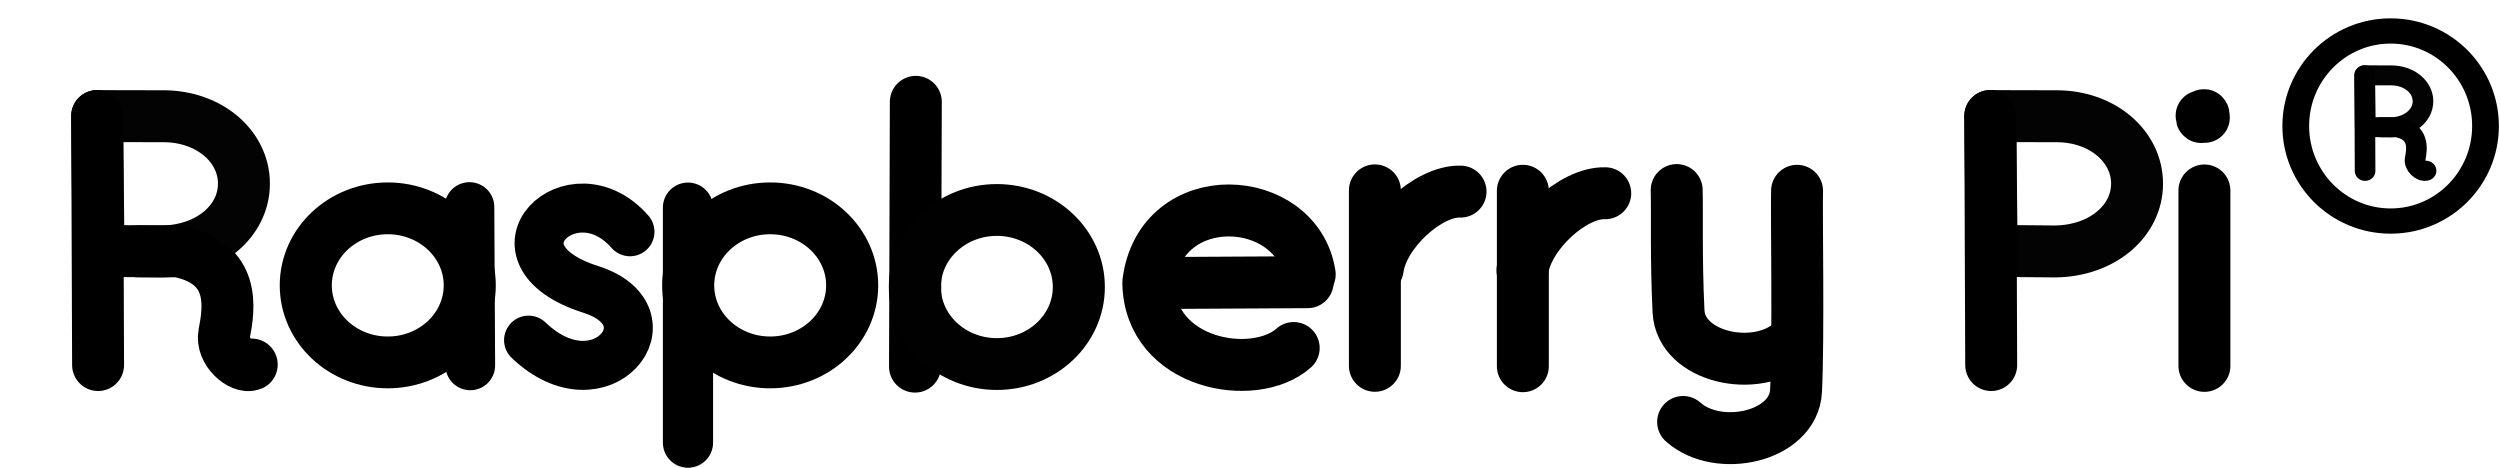 <?xml version="1.0" encoding="UTF-8" standalone="no"?>
<!-- Created with Inkscape (http://www.inkscape.org/) -->

<svg
   xmlns:dc="http://purl.org/dc/elements/1.1/"
   xmlns:cc="http://creativecommons.org/ns#"
   xmlns:rdf="http://www.w3.org/1999/02/22-rdf-syntax-ns#"
   xmlns:svg="http://www.w3.org/2000/svg"
   xmlns="http://www.w3.org/2000/svg"
   xmlns:sodipodi="http://sodipodi.sourceforge.net/DTD/sodipodi-0.dtd"
   xmlns:inkscape="http://www.inkscape.org/namespaces/inkscape"
   width="192.54"
   height="36.05"
   id="svg2"
   version="1.1"
   inkscape:version="0.48.2 r9819"
   sodipodi:docname="rpi.svg"
   inkscape:export-filename="C:\Documents and Settings\Admin\My Documents\Folders&amp;Shortcut\Portable\OpenServer\domains\rpi\img\rpi_label.png"
   inkscape:export-xdpi="270.05038"
   inkscape:export-ydpi="270.05038">
  <defs
     id="defs4" />
  <sodipodi:namedview
     id="base"
     pagecolor="#ffffff"
     bordercolor="#666666"
     borderopacity="1.0"
     inkscape:pageopacity="0.0"
     inkscape:pageshadow="2"
     inkscape:zoom="1.1569609"
     inkscape:cx="69.655165"
     inkscape:cy="-23.849375"
     inkscape:document-units="px"
     inkscape:current-layer="g4279"
     showgrid="false"
     showguides="true"
     inkscape:guide-bbox="true"
     fit-margin-top="0"
     fit-margin-left="0"
     fit-margin-right="0"
     fit-margin-bottom="0"
     inkscape:window-width="1280"
     inkscape:window-height="744"
     inkscape:window-x="-4"
     inkscape:window-y="-4"
     inkscape:window-maximized="1">
    <sodipodi:guide
       orientation="0,1"
       position="212.132,58.589"
       id="guide3827" />
    <sodipodi:guide
       orientation="0,1"
       position="174.911,38.304"
       id="guide3829" />
    <sodipodi:guide
       orientation="0,1"
       position="174.241,38.304"
       id="guide3831" />
    <sodipodi:guide
       orientation="0,1"
       position="207.081,48.487"
       id="guide3824" />
  </sodipodi:namedview>
  <g
     inkscape:label="Layer 1"
     inkscape:groupmode="layer"
     id="layer1"
     transform="translate(-211.836,-493.427)">
    <g
       id="g4279"
       transform="translate(-8.081,2.525)">
      <path
         inkscape:connector-curvature="0"
         id="path3944"
         d="m 224.409,529.477 c -5.597,-32.114 -11.195,-32.114 -11.195,-32.114"
         style="fill:none;stroke:#000000;stroke-width:0;stroke-linecap:butt;stroke-linejoin:miter;stroke-miterlimit:4;stroke-opacity:1;stroke-dasharray:none" />
      <path
         sodipodi:nodetypes="cscc"
         inkscape:connector-curvature="0"
         id="path3970"
         d="m 239.306,518.978 c -0.803,0.327 -2.383,-1.028 -2.122,-2.366 0.396,-2.028 0.909,-5.475 -3.563,-6.357 l -3.07,0"
         style="fill:none;stroke:#000000;stroke-width:4;stroke-linecap:round;stroke-linejoin:round;stroke-miterlimit:4;stroke-opacity:1;stroke-dasharray:none" />
      <path
         sodipodi:nodetypes="cc"
         inkscape:connector-curvature="0"
         id="path3976"
         d="m 256.073,506.846 0.063,12.197"
         style="fill:none;stroke:#000000;stroke-width:3.827;stroke-linecap:round;stroke-linejoin:round;stroke-miterlimit:4;stroke-opacity:1;stroke-dasharray:none" />
      <path
         sodipodi:nodetypes="csc"
         inkscape:connector-curvature="0"
         id="path3980"
         d="m 268.435,508.752 c -4.425,-5.065 -11.519,1.73 -3.02,4.439 6.487,2.067 0.819,9.266 -4.791,3.907"
         style="fill:none;stroke:#000000;stroke-width:3.773;stroke-linecap:round;stroke-linejoin:round;stroke-miterlimit:4;stroke-opacity:1;stroke-dasharray:none" />
      <path
         sodipodi:nodetypes="cc"
         inkscape:connector-curvature="0"
         id="path3976-7"
         d="m 272.902,506.894 -3e-5,18.099"
         style="fill:none;stroke:#000000;stroke-width:3.865;stroke-linecap:round;stroke-linejoin:round;stroke-miterlimit:4;stroke-opacity:1;stroke-dasharray:none" />
      <path
         sodipodi:nodetypes="cc"
         inkscape:connector-curvature="0"
         id="path3976-0"
         d="m 290.45,498.745 -0.063,20.392"
         style="fill:none;stroke:#000000;stroke-width:4;stroke-linecap:round;stroke-linejoin:round;stroke-miterlimit:4;stroke-opacity:1;stroke-dasharray:none" />
      <path
         sodipodi:nodetypes="ccc"
         inkscape:connector-curvature="0"
         id="path4052"
         d="m 319.553,517.705 c -2.998,2.68 -11.115,1.335 -11.199,-5.052 0.945,-7.609 11.469,-6.965 12.432,-0.617"
         style="fill:none;stroke:#000000;stroke-width:4;stroke-linecap:round;stroke-linejoin:round;stroke-miterlimit:4;stroke-opacity:1;stroke-dasharray:none" />
      <path
         sodipodi:nodetypes="cc"
         inkscape:connector-curvature="0"
         id="path3976-0-4"
         d="m 309.264,512.698 11.364,-0.063"
         style="fill:none;stroke:#000000;stroke-width:4;stroke-linecap:round;stroke-linejoin:round;stroke-miterlimit:4;stroke-opacity:1;stroke-dasharray:none" />
      <path
         sodipodi:nodetypes="cc"
         inkscape:connector-curvature="0"
         id="path3976-0-8"
         d="m 325.805,505.564 -7e-5,13.511"
         style="fill:none;stroke:#000000;stroke-width:4;stroke-linecap:round;stroke-linejoin:round;stroke-miterlimit:4;stroke-opacity:1;stroke-dasharray:none" />
      <path
         sodipodi:nodetypes="cc"
         inkscape:connector-curvature="0"
         id="path3976-0-8-8"
         d="m 337.201,505.595 c -2e-5,4.015 -5e-5,8.486 -7e-5,13.511"
         style="fill:none;stroke:#000000;stroke-width:4;stroke-linecap:round;stroke-linejoin:round;stroke-miterlimit:4;stroke-opacity:1;stroke-dasharray:none" />
      <path
         sodipodi:nodetypes="cc"
         inkscape:connector-curvature="0"
         id="path3976-0-8-2"
         d="m 332.403,505.658 c -2.481,-0.085 -6,3.15 -6.377,5.935"
         style="fill:none;stroke:#000000;stroke-width:4;stroke-linecap:round;stroke-linejoin:round;stroke-miterlimit:4;stroke-opacity:1;stroke-dasharray:none" />
      <path
         sodipodi:nodetypes="cc"
         inkscape:connector-curvature="0"
         id="path3976-0-8-2-4"
         d="m 343.546,505.785 c -2.481,-0.085 -6,3.15 -6.377,5.935"
         style="fill:none;stroke:#000000;stroke-width:4;stroke-linecap:round;stroke-linejoin:round;stroke-miterlimit:4;stroke-opacity:1;stroke-dasharray:none" />
      <path
         sodipodi:nodetypes="csc"
         inkscape:connector-curvature="0"
         id="path3976-0-8-2-5"
         d="m 358.319,505.596 c -0.048,1.739 0.121,11.359 -0.078,15.404 -0.176,3.576 -6.02,4.808 -8.697,2.4"
         style="fill:none;stroke:#000000;stroke-width:4;stroke-linecap:round;stroke-linejoin:round;stroke-miterlimit:4;stroke-opacity:1;stroke-dasharray:none" />
      <path
         sodipodi:nodetypes="csc"
         inkscape:connector-curvature="0"
         id="path3976-0-8-2-5-5"
         d="m 349.049,505.54 c 0.048,1.739 -0.058,5.298 0.142,9.343 0.176,3.576 6.02,4.808 8.697,2.4"
         style="fill:none;stroke:#000000;stroke-width:4;stroke-linecap:round;stroke-linejoin:round;stroke-miterlimit:4;stroke-opacity:1;stroke-dasharray:none" />
      <path
         sodipodi:nodetypes="cc"
         inkscape:connector-curvature="0"
         id="path3976-0-8-8-1"
         d="m 389.692,505.57 c -2e-5,4.015 -5e-5,8.486 -7e-5,13.511"
         style="fill:none;stroke:#000000;stroke-width:4;stroke-linecap:round;stroke-linejoin:round;stroke-miterlimit:4;stroke-opacity:1;stroke-dasharray:none" />
      <path
         sodipodi:nodetypes="cc"
         inkscape:connector-curvature="0"
         id="path3976-0-8-8-15"
         d="m 389.417,499.806 c -1.4e-4,0.581 0.29,-0.573 0.29,0.154"
         style="fill:none;stroke:#000000;stroke-width:3.882;stroke-linecap:round;stroke-linejoin:round;stroke-miterlimit:4;stroke-opacity:1;stroke-dasharray:none" />
      <path
         transform="matrix(1.299,0,0,1.226,-135.863,-102.605)"
         d="m 421.25,492.016 c 0,3.298 -2.518,5.971 -5.625,5.971 -3.107,0 -5.625,-2.673 -5.625,-5.971 0,-3.298 2.518,-5.971 5.625,-5.971 3.107,0 5.625,2.673 5.625,5.971 z"
         sodipodi:ry="5.9708843"
         sodipodi:rx="5.625"
         sodipodi:cy="492.0163"
         sodipodi:cx="415.625"
         id="path4277"
         style="fill:none;stroke:#000000;stroke-width:1.585;stroke-linecap:round;stroke-linejoin:round;stroke-miterlimit:4;stroke-opacity:1;stroke-dasharray:none"
         sodipodi:type="arc" />
      <path
         sodipodi:type="arc"
         style="fill:none;stroke:#000000;stroke-width:2.887;stroke-miterlimit:4;stroke-opacity:1;stroke-dasharray:none;stroke-dashoffset:0"
         id="path3025"
         sodipodi:cx="14.394673"
         sodipodi:cy="-25.06423"
         sodipodi:rx="4.5456862"
         sodipodi:ry="4.2931485"
         d="m 18.94,-25.064 c 0,2.371 -2.035,4.293 -4.546,4.293 -2.511,0 -4.546,-1.922 -4.546,-4.293 0,-2.371 2.035,-4.293 4.546,-4.293 2.511,0 4.546,1.922 4.546,4.293 z"
         transform="matrix(1.389,0,0,1.382,229.788,547.519)" />
      <path
         sodipodi:type="arc"
         style="fill:none;stroke:#000000;stroke-width:2.887;stroke-miterlimit:4;stroke-opacity:1;stroke-dasharray:none;stroke-dashoffset:0"
         id="path3025-7"
         sodipodi:cx="14.394673"
         sodipodi:cy="-25.06423"
         sodipodi:rx="4.5456862"
         sodipodi:ry="4.2931485"
         d="m 18.94,-25.064 c 0,2.371 -2.035,4.293 -4.546,4.293 -2.511,0 -4.546,-1.922 -4.546,-4.293 0,-2.371 2.035,-4.293 4.546,-4.293 2.511,0 4.546,1.922 4.546,4.293 z"
         transform="matrix(1.389,0,0,1.382,259.24,547.519)" />
      <path
         sodipodi:type="arc"
         style="fill:none;stroke:#000100;stroke-width:2.887;stroke-miterlimit:4;stroke-opacity:1;stroke-dasharray:none;stroke-dashoffset:0"
         id="path3025-4"
         sodipodi:cx="14.394673"
         sodipodi:cy="-25.06423"
         sodipodi:rx="4.5456862"
         sodipodi:ry="4.2931485"
         d="m 18.94,-25.064 c 0,2.371 -2.035,4.293 -4.546,4.293 -2.511,0 -4.546,-1.922 -4.546,-4.293 0,-2.371 2.035,-4.293 4.546,-4.293 2.511,0 4.546,1.922 4.546,4.293 z"
         transform="matrix(1.389,0,0,1.382,276.697,547.645)" />
      <path
         sodipodi:nodetypes="cc"
         inkscape:connector-curvature="0"
         id="path3976-4"
         d="m 227.4,499.833 0.071,19.184"
         style="fill:none;stroke:#000000;stroke-width:4;stroke-linecap:round;stroke-linejoin:round;stroke-miterlimit:4;stroke-opacity:1;stroke-dasharray:none" />
      <path
         style="fill:none;stroke:#000000;stroke-width:4;stroke-linejoin:round;stroke-miterlimit:4;stroke-opacity:0.985;stroke-dasharray:none;stroke-dashoffset:0"
         d="m 238.704,505.044 c 0,2.885 -2.683,5.185 -6.313,5.224 l -4.886,-0.044 -0.107,-10.381 5.135,0.012 c 3.487,0.008 6.171,2.304 6.171,5.189 z"
         id="path3025-0"
         inkscape:connector-curvature="0"
         sodipodi:nodetypes="csccssc" />
      <path
         sodipodi:nodetypes="cc"
         inkscape:connector-curvature="0"
         id="path3976-4-1"
         d="m 373.2,499.833 0.071,19.184"
         style="fill:none;stroke:#000000;stroke-width:4;stroke-linecap:round;stroke-linejoin:round;stroke-miterlimit:4;stroke-opacity:1;stroke-dasharray:none" />
      <path
         style="fill:none;stroke:#000000;stroke-width:4;stroke-linejoin:round;stroke-miterlimit:4;stroke-opacity:0.985;stroke-dasharray:none;stroke-dashoffset:0"
         d="m 384.505,505.044 c 0,2.885 -2.683,5.185 -6.313,5.224 l -4.886,-0.044 -0.107,-10.381 5.135,0.012 c 3.487,0.008 6.171,2.304 6.171,5.189 z"
         id="path3025-0-7"
         inkscape:connector-curvature="0"
         sodipodi:nodetypes="csccssc" />
      <g
         id="g3037"
         transform="matrix(0.397,0,0,0.384,294.833,313.943)">
        <path
           style="fill:none;stroke:#000000;stroke-width:4;stroke-linecap:round;stroke-linejoin:round;stroke-miterlimit:4;stroke-opacity:1;stroke-dasharray:none"
           d="m 281.942,495.07 c -0.803,0.327 -2.383,-1.028 -2.122,-2.366 0.396,-2.028 0.909,-5.475 -3.563,-6.357 l -3.07,0"
           id="path3970-1"
           inkscape:connector-curvature="0"
           sodipodi:nodetypes="cscc" />
        <path
           style="fill:none;stroke:#000000;stroke-width:4;stroke-linecap:round;stroke-linejoin:round;stroke-miterlimit:4;stroke-opacity:1;stroke-dasharray:none"
           d="m 270.037,475.926 0.071,19.184"
           id="path3976-4-7"
           inkscape:connector-curvature="0"
           sodipodi:nodetypes="cc" />
        <path
           sodipodi:nodetypes="csccssc"
           inkscape:connector-curvature="0"
           id="path3025-0-4"
           d="m 281.341,481.136 c 0,2.885 -2.683,5.185 -6.313,5.224 l -4.886,-0.044 -0.107,-10.381 5.135,0.012 c 3.487,0.008 6.171,2.304 6.171,5.189 z"
           style="fill:none;stroke:#000000;stroke-width:4;stroke-linejoin:round;stroke-miterlimit:4;stroke-opacity:0.985;stroke-dasharray:none;stroke-dashoffset:0" />
      </g>
    </g>
  </g>
</svg>
